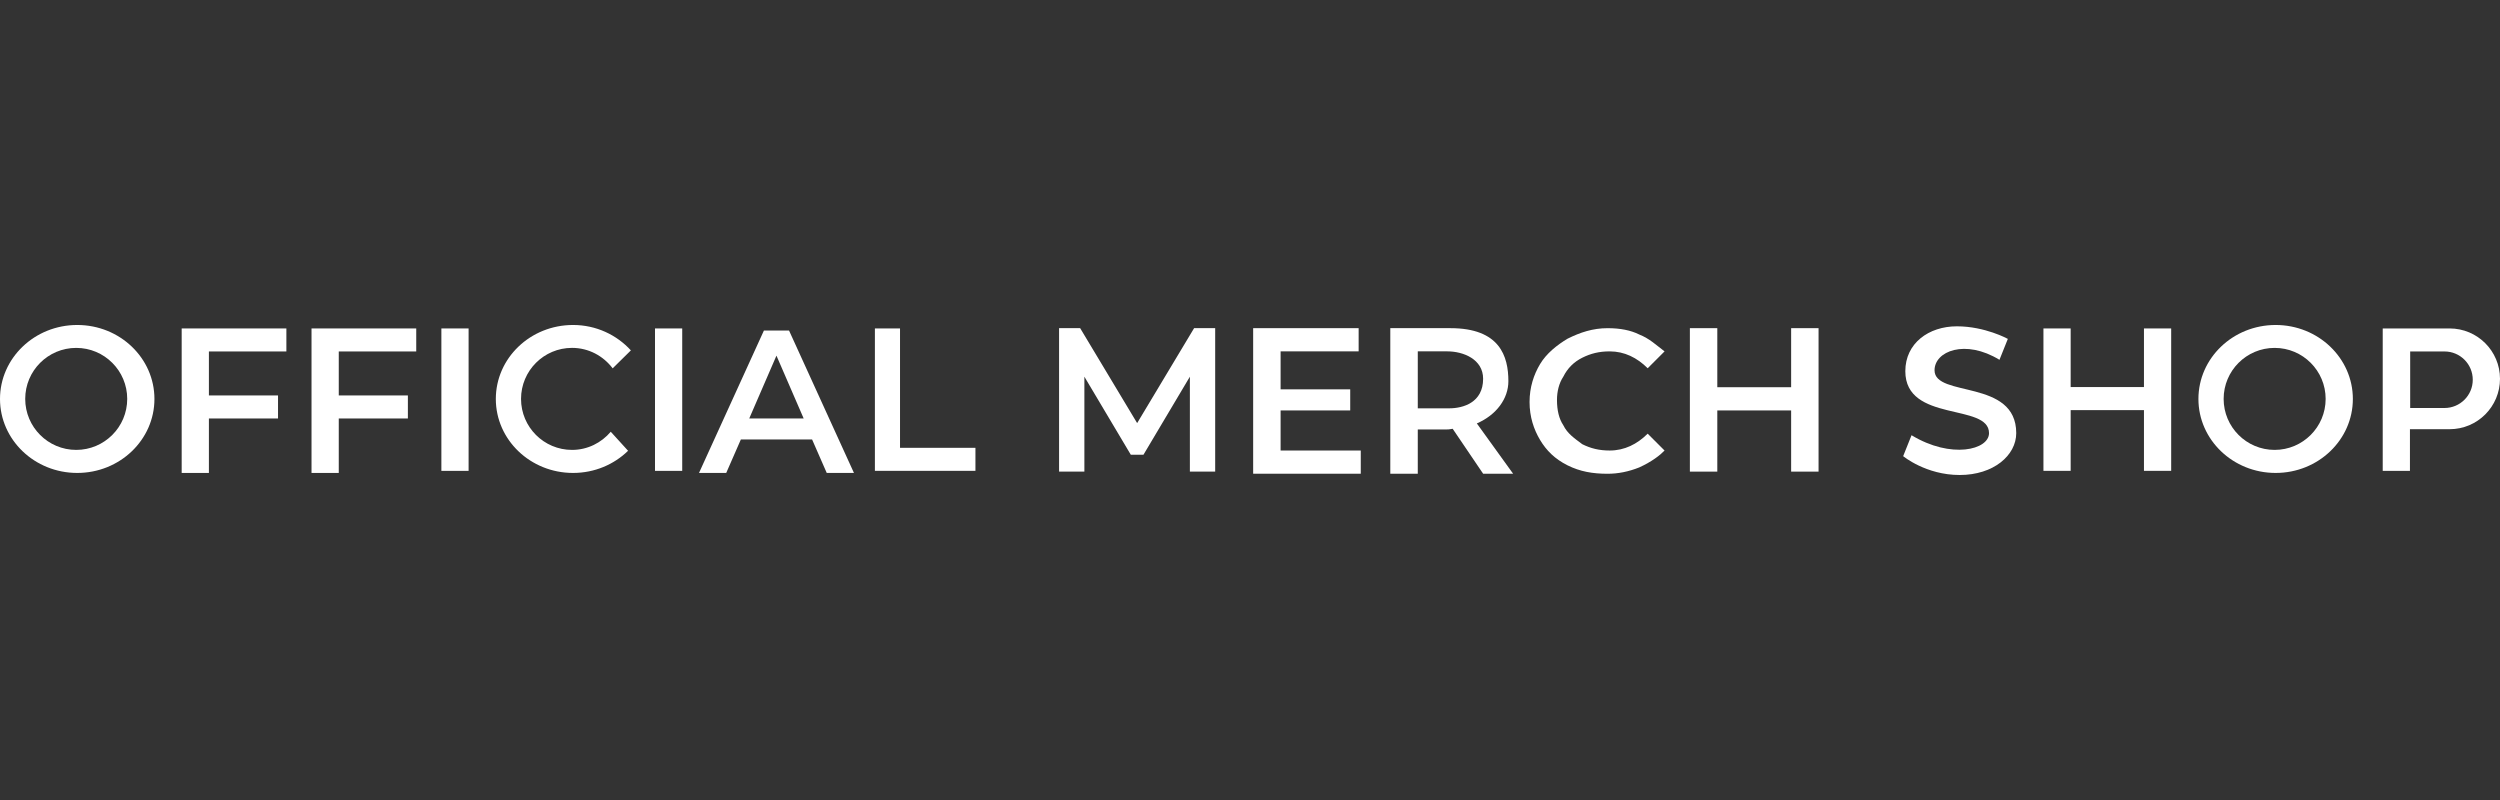 <?xml version="1.0" encoding="utf-8"?>
<!-- Generator: Adobe Illustrator 20.1.0, SVG Export Plug-In . SVG Version: 6.00 Build 0)  -->
<svg version="1.1" id="logos" xmlns="http://www.w3.org/2000/svg" xmlns:xlink="http://www.w3.org/1999/xlink" x="0px" y="0px"
	 viewBox="0 0 125 40" enable-background="new 0 0 125 40" xml:space="preserve">
<rect x="0" y="0" width="125" height="40" fill="#333333" stroke="none"/>
<g>
	<g>
		<polygon fill="#FFFFFF" points="9.084,23.647 10.445,23.647 10.445,20.924 13.901,20.924 13.901,19.772 10.445,19.772 
			10.445,17.573 14.319,17.573 14.319,16.422 9.084,16.422 		"/>
		<polygon fill="#FFFFFF" points="15.576,23.647 16.938,23.647 16.938,20.924 20.394,20.924 20.394,19.772 16.938,19.772 
			16.938,17.573 20.812,17.573 20.812,16.422 15.576,16.422 		"/>
		<rect x="22.069" y="16.422" fill="#FFFFFF" width="1.361" height="7.121"/>
		<rect x="32.75" y="16.422" fill="#FFFFFF" width="1.361" height="7.121"/>
		<path fill="#FFFFFF" d="M38.196,16.526l-3.246,7.121h1.361l0.733-1.675h3.56l0.733,1.675h1.361l-3.246-7.121H38.196z
			 M37.462,20.924l1.361-3.142l1.361,3.142H37.462z"/>
		<polygon fill="#FFFFFF" points="45.001,16.422 43.745,16.422 43.745,23.542 48.772,23.542 48.772,22.391 45.001,22.391 		"/>
		<polygon fill="#FFFFFF" points="107.198,19.353 103.533,19.353 103.533,16.422 102.172,16.422 102.172,23.542 103.533,23.542 
			103.533,20.506 107.198,20.506 107.198,23.542 108.559,23.542 108.559,16.422 107.198,16.422 		"/>
		<path fill="#FFFFFF" d="M3.861,16.249C1.729,16.249,0,17.905,0,19.948c0,2.042,1.729,3.699,3.861,3.699
			c2.133,0,3.861-1.656,3.861-3.699C7.722,17.905,5.994,16.249,3.861,16.249z M3.811,22.495c-1.409,0-2.55-1.142-2.55-2.55
			c0-1.409,1.142-2.55,2.55-2.55c1.409,0,2.55,1.142,2.55,2.55C6.361,21.353,5.219,22.495,3.811,22.495z"/>
		<path fill="#FFFFFF" d="M113.782,16.249c-2.133,0-3.861,1.656-3.861,3.699c0,2.042,1.729,3.699,3.861,3.699
			c2.133,0,3.861-1.656,3.861-3.699C117.643,17.905,115.915,16.249,113.782,16.249z M113.732,22.495c-1.409,0-2.55-1.142-2.55-2.55
			c0-1.409,1.142-2.55,2.55-2.55c1.409,0,2.55,1.142,2.55,2.55C116.282,21.353,115.14,22.495,113.732,22.495z"/>
		<path fill="#FFFFFF" d="M28.602,17.394c0.832,0,1.565,0.405,2.031,1.023l0.911-0.898c-0.708-0.773-1.734-1.27-2.892-1.27
			c-2.133,0-3.861,1.656-3.861,3.699c0,2.042,1.729,3.699,3.861,3.699c1.079,0,2.052-0.425,2.752-1.108l-0.866-0.952
			c-0.468,0.551-1.157,0.908-1.936,0.908c-1.409,0-2.55-1.142-2.55-2.55C26.052,18.536,27.194,17.394,28.602,17.394z"/>
		<path fill="#FFFFFF" d="M96.727,18.515c0-0.96,1.536-1.571,3.246-0.524l0.419-1.047c0,0-1.139-0.628-2.548-0.628
			c-1.409,0-2.578,0.846-2.578,2.243c0,2.591,4.185,1.576,4.185,3.098c0,0.834-1.895,1.306-3.874,0.104l-0.419,1.047
			c0,0,1.134,0.942,2.827,0.942c1.693,0,2.827-0.982,2.827-2.095C100.811,18.93,96.727,19.89,96.727,18.515z"/>
		<path fill="#FFFFFF" d="M122.481,16.422h-3.345v4.499v0.54v2.083h1.361V21.46h1.984c1.392,0,2.519-1.128,2.519-2.52
			C125,17.55,123.872,16.422,122.481,16.422z M122.225,20.4h-1.716v-2.827h1.716c0.781,0,1.413,0.633,1.413,1.414
			C123.639,19.767,123.006,20.4,122.225,20.4z"/>
		<polygon fill="#FFFFFF" points="56.857,21.155 54.008,16.408 52.954,16.408 52.954,23.581 54.219,23.581 54.219,18.834 
			56.54,22.737 57.173,22.737 59.494,18.834 59.494,23.581 60.759,23.581 60.759,16.408 59.705,16.408 		"/>
		<polygon fill="#FFFFFF" points="64.03,20.522 67.511,20.522 67.511,19.467 64.03,19.467 64.03,17.568 67.932,17.568 
			67.932,16.408 62.658,16.408 62.658,23.686 68.038,23.686 68.038,22.526 64.03,22.526 		"/>
		<path fill="#FFFFFF" d="M80.485,22.526c-0.527,0-0.949-0.105-1.371-0.316c-0.422-0.316-0.738-0.527-0.949-0.949
			c-0.211-0.316-0.316-0.738-0.316-1.266c0-0.422,0.105-0.844,0.316-1.16c0.211-0.422,0.527-0.738,0.949-0.949
			c0.422-0.211,0.844-0.317,1.371-0.317c0.738,0,1.371,0.317,1.899,0.844l0.844-0.844c-0.422-0.316-0.738-0.633-1.266-0.844
			c-0.422-0.211-0.949-0.316-1.582-0.316c-0.738,0-1.371,0.211-2.004,0.527c-0.527,0.316-1.055,0.738-1.371,1.266
			s-0.527,1.16-0.527,1.899s0.211,1.371,0.527,1.899c0.316,0.527,0.738,0.949,1.371,1.266c0.633,0.316,1.266,0.422,2.004,0.422
			c0.527,0,1.055-0.106,1.582-0.317c0.638-0.29,1.053-0.621,1.266-0.844l-0.844-0.844C81.857,22.209,81.224,22.526,80.485,22.526z"
			/>
		<polygon fill="#FFFFFF" points="89.557,19.361 85.865,19.361 85.865,16.408 84.494,16.408 84.494,23.581 85.865,23.581 
			85.865,20.522 89.557,20.522 89.557,23.581 90.928,23.581 90.928,16.408 89.557,16.408 		"/>
		<path fill="#FFFFFF" d="M75.419,19.061c0-1.248-0.428-2.653-2.898-2.653c-2.47,0-3.006,0-3.006,0v7.279h1.374v-2.215
			c0.307,0,0.774,0,1.465,0c0.146,0,0.142-0.019,0.28-0.033l1.523,2.248h1.499l-1.814-2.516
			C74.823,20.748,75.419,19.93,75.419,19.061z M72.467,20.416c-0.425,0-1.114,0-1.578,0v-2.848c0,0,0.664,0,1.474,0
			s1.793,0.397,1.793,1.371C74.156,20.128,73.155,20.416,72.467,20.416z"/>
	</g>
	<rect x="0" y="0" fill="none" width="125" height="40"/>
</g>
</svg>
